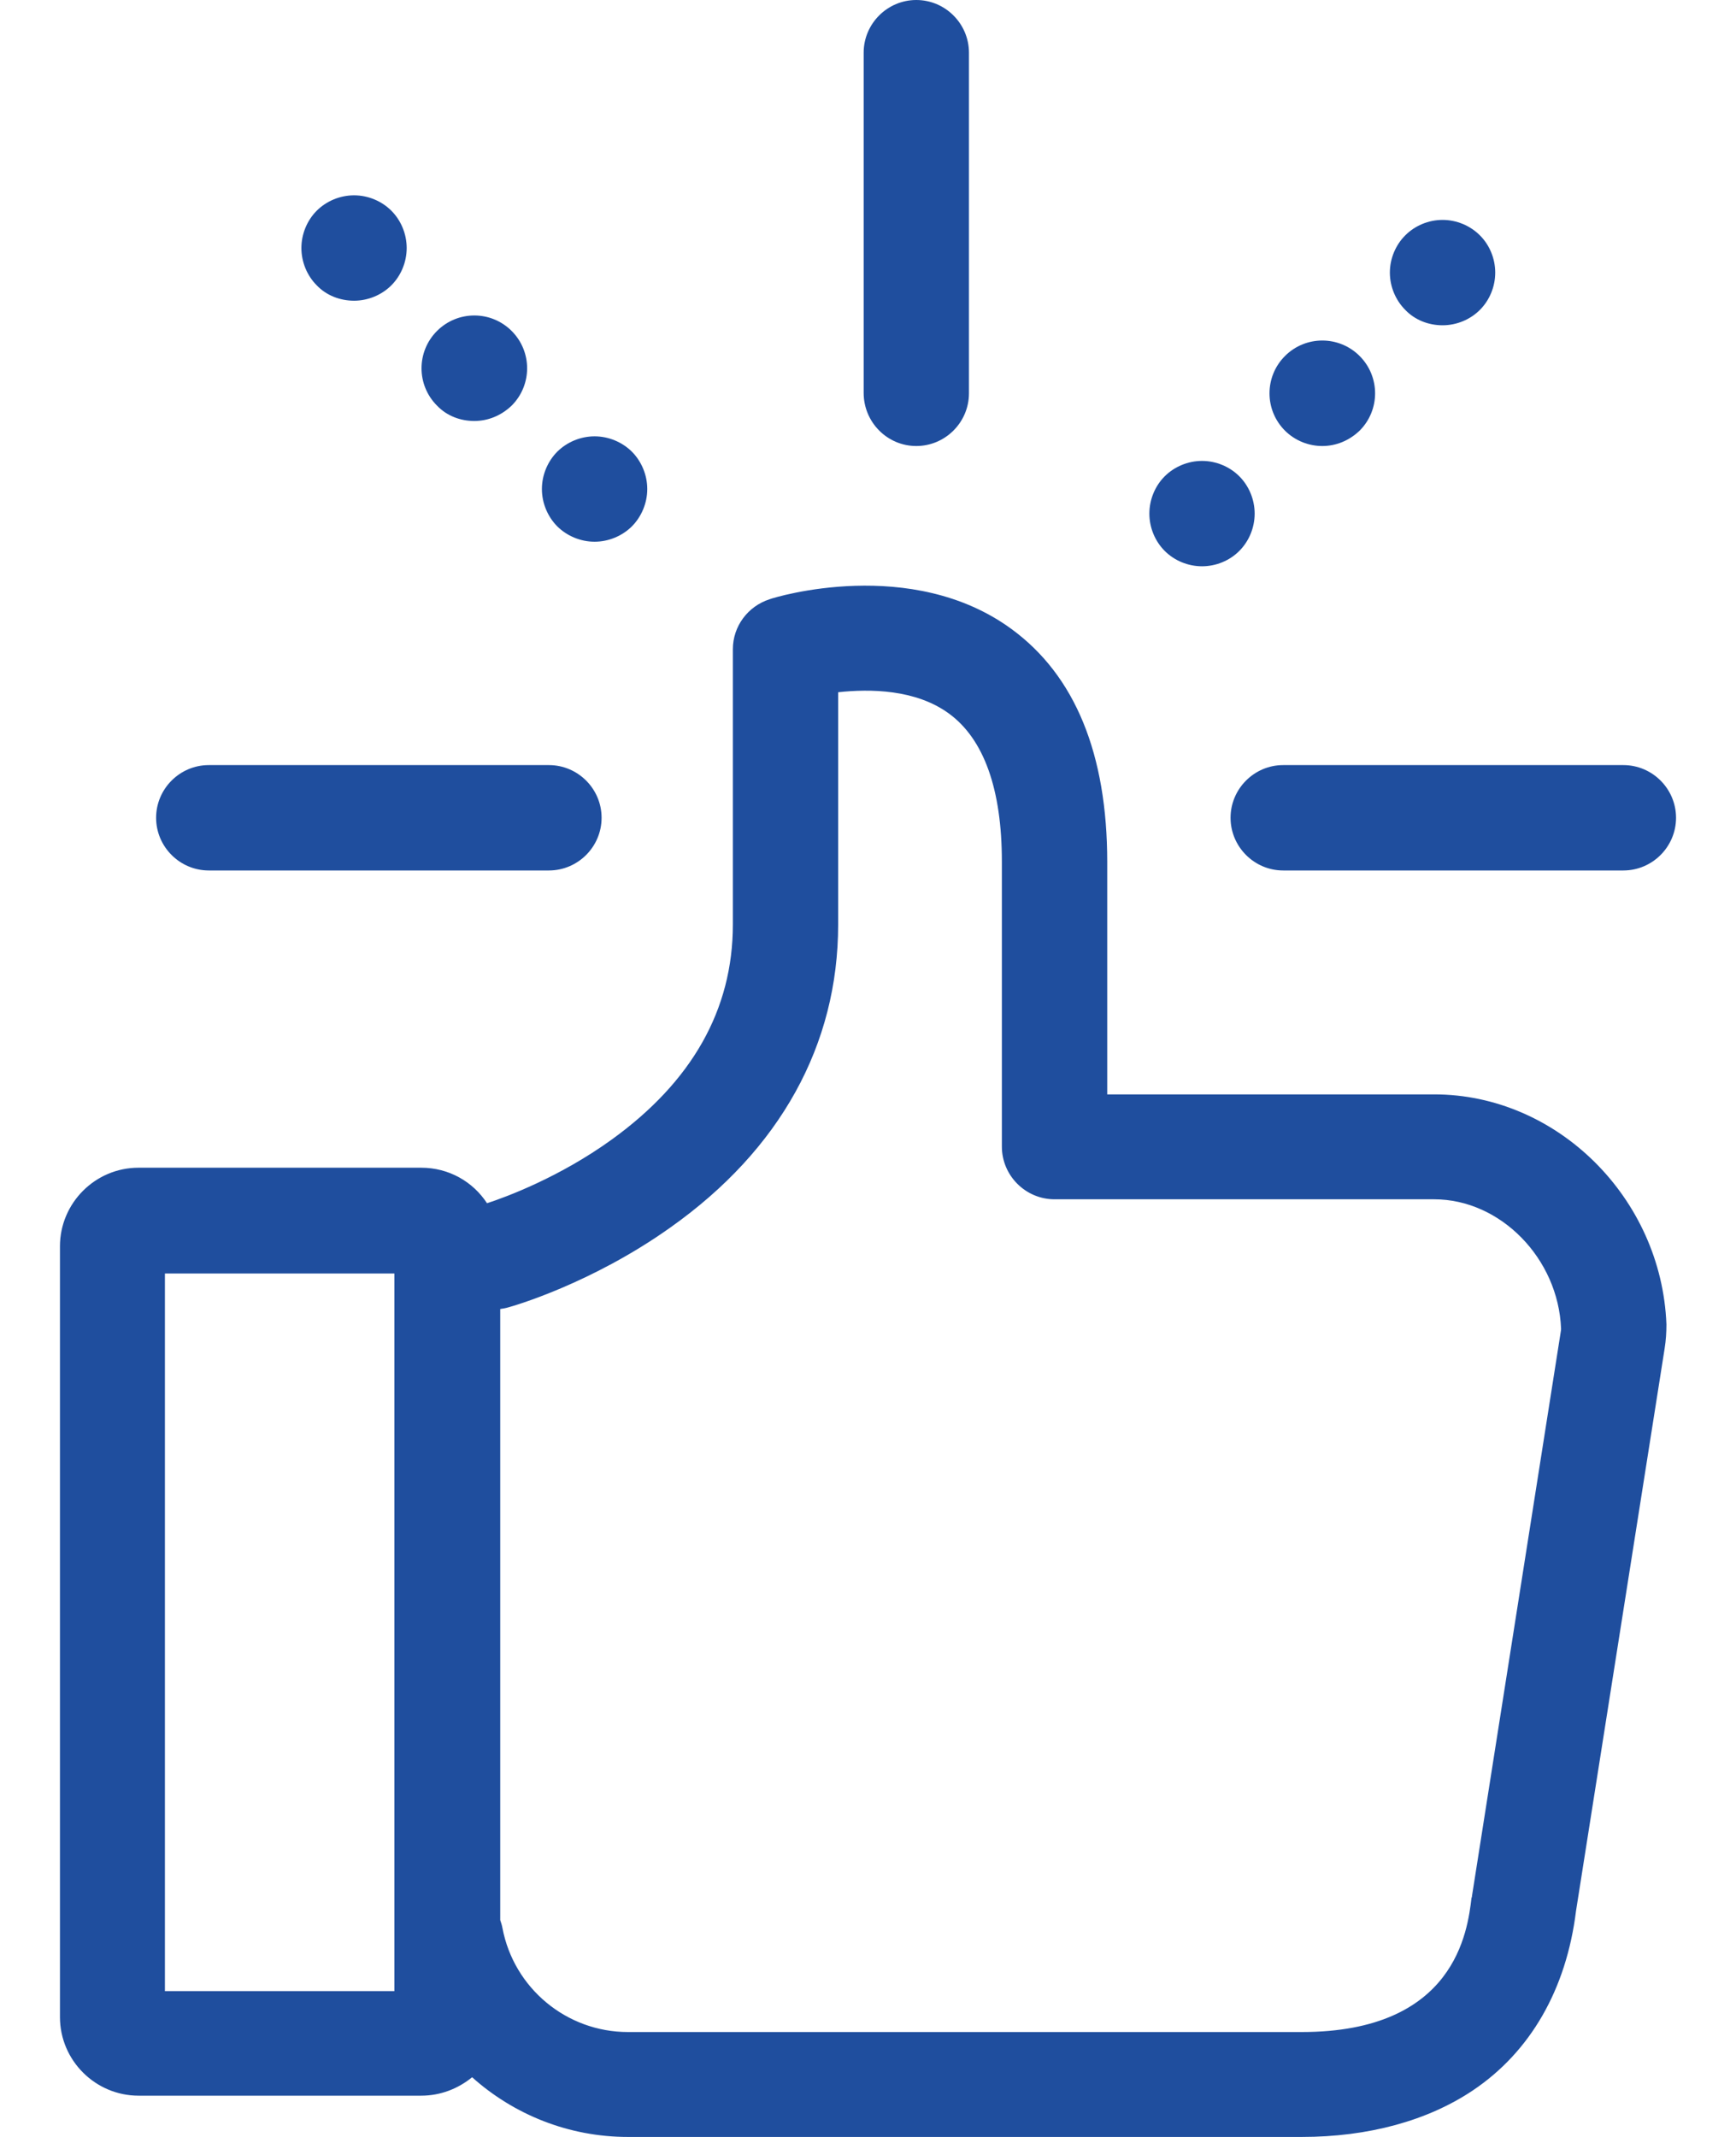<?xml version="1.0" encoding="UTF-8"?>
<svg xmlns="http://www.w3.org/2000/svg" width="26" height="32" viewBox="0 0 26 32" fill="none">
  <g id="Group">
    <g id="Group_2">
      <path id="Vector" d="M21.48 16.388H16.583V12.91C16.583 11.293 16.103 10.117 15.15 9.42C13.651 8.322 11.613 8.94 11.528 8.973C11.199 9.078 10.976 9.38 10.976 9.722V13.844C10.976 15.119 10.364 16.197 9.161 17.065C8.379 17.63 7.577 17.926 7.294 18.018C7.084 17.696 6.723 17.486 6.308 17.486H2.075C1.424 17.486 0.898 18.018 0.898 18.662V30.205C0.898 30.856 1.431 31.382 2.075 31.382H6.308C6.598 31.382 6.861 31.277 7.071 31.106C7.695 31.665 8.517 32 9.405 32H19.495C20.494 32 21.382 31.757 22.059 31.303C22.92 30.725 23.459 29.791 23.604 28.615L24.931 20.194C24.951 20.069 24.958 19.951 24.958 19.832C24.885 17.939 23.321 16.388 21.48 16.388ZM5.907 29.817H2.47V19.07H5.907V29.817ZM23.373 19.957L22.046 28.391C22.046 28.398 22.046 28.411 22.039 28.417C21.98 28.917 21.796 30.429 19.495 30.429H9.405C8.484 30.429 7.695 29.771 7.525 28.871C7.518 28.831 7.505 28.792 7.492 28.753V19.602C7.531 19.596 7.577 19.589 7.617 19.576C7.669 19.563 8.852 19.227 10.042 18.38C11.686 17.216 12.553 15.645 12.553 13.844V10.366C13.027 10.314 13.717 10.32 14.216 10.688C14.736 11.07 15.005 11.819 15.005 12.904V17.17C15.005 17.604 15.36 17.959 15.794 17.959H21.48C22.473 17.959 23.34 18.846 23.38 19.898C23.38 19.905 23.38 19.924 23.373 19.957Z" fill="#1F4E9E"></path>
      <path id="Vector_2" d="M13.723 6.679C14.157 6.679 14.512 6.324 14.512 5.89V0.789C14.512 0.355 14.157 0 13.723 0C13.29 0 12.935 0.355 12.935 0.789V5.883C12.935 6.324 13.29 6.679 13.723 6.679Z" fill="#1F4E9E"></path>
      <path id="Vector_3" d="M18.43 12.246C18.43 12.68 18.785 13.035 19.218 13.035H24.313C24.747 13.035 25.102 12.68 25.102 12.246C25.102 11.812 24.747 11.457 24.313 11.457H19.218C18.785 11.457 18.43 11.812 18.43 12.246Z" fill="#1F4E9E"></path>
      <path id="Vector_4" d="M3.127 13.035H8.221C8.655 13.035 9.01 12.68 9.01 12.246C9.01 11.812 8.655 11.457 8.221 11.457H3.127C2.693 11.457 2.338 11.812 2.338 12.246C2.338 12.68 2.693 13.035 3.127 13.035Z" fill="#1F4E9E"></path>
      <path id="Vector_5" d="M5.303 4.503C5.513 4.503 5.717 4.417 5.861 4.273C6.006 4.128 6.091 3.924 6.091 3.714C6.091 3.504 6.006 3.3 5.861 3.155C5.717 3.011 5.513 2.925 5.303 2.925C5.092 2.925 4.888 3.011 4.744 3.155C4.599 3.3 4.514 3.504 4.514 3.714C4.514 3.924 4.599 4.128 4.744 4.273C4.888 4.424 5.092 4.503 5.303 4.503Z" fill="#1F4E9E"></path>
      <path id="Vector_6" d="M7.104 6.304C7.308 6.304 7.505 6.225 7.663 6.074C7.972 5.765 7.972 5.265 7.663 4.956C7.354 4.647 6.854 4.647 6.545 4.956C6.236 5.265 6.236 5.765 6.545 6.074C6.696 6.232 6.9 6.304 7.104 6.304Z" fill="#1F4E9E"></path>
      <path id="Vector_7" d="M8.905 8.112C9.115 8.112 9.319 8.026 9.464 7.882C9.608 7.737 9.694 7.533 9.694 7.323C9.694 7.113 9.608 6.909 9.464 6.764C9.319 6.62 9.115 6.534 8.905 6.534C8.695 6.534 8.491 6.62 8.346 6.764C8.202 6.909 8.116 7.113 8.116 7.323C8.116 7.533 8.202 7.737 8.346 7.882C8.491 8.026 8.695 8.112 8.905 8.112Z" fill="#1F4E9E"></path>
      <path id="Vector_8" d="M21.605 4.871C21.816 4.871 22.019 4.786 22.164 4.641C22.309 4.496 22.394 4.293 22.394 4.082C22.394 3.872 22.309 3.668 22.164 3.524C22.019 3.379 21.816 3.293 21.605 3.293C21.395 3.293 21.191 3.379 21.047 3.524C20.902 3.668 20.816 3.872 20.816 4.082C20.816 4.293 20.902 4.496 21.047 4.641C21.191 4.792 21.395 4.871 21.605 4.871Z" fill="#1F4E9E"></path>
      <path id="Vector_9" d="M19.804 6.679C20.008 6.679 20.205 6.6 20.363 6.449C20.672 6.14 20.672 5.64 20.363 5.331C20.054 5.022 19.554 5.022 19.245 5.331C18.936 5.64 18.936 6.14 19.245 6.449C19.397 6.6 19.6 6.679 19.804 6.679Z" fill="#1F4E9E"></path>
      <path id="Vector_10" d="M18.003 8.48C18.213 8.48 18.417 8.395 18.561 8.25C18.706 8.105 18.791 7.902 18.791 7.691C18.791 7.481 18.706 7.277 18.561 7.132C18.417 6.988 18.213 6.902 18.003 6.902C17.792 6.902 17.589 6.988 17.444 7.132C17.299 7.277 17.214 7.481 17.214 7.691C17.214 7.902 17.299 8.105 17.444 8.25C17.589 8.395 17.792 8.48 18.003 8.48Z" fill="#1F4E9E"></path>
    </g>
  </g>
</svg>
